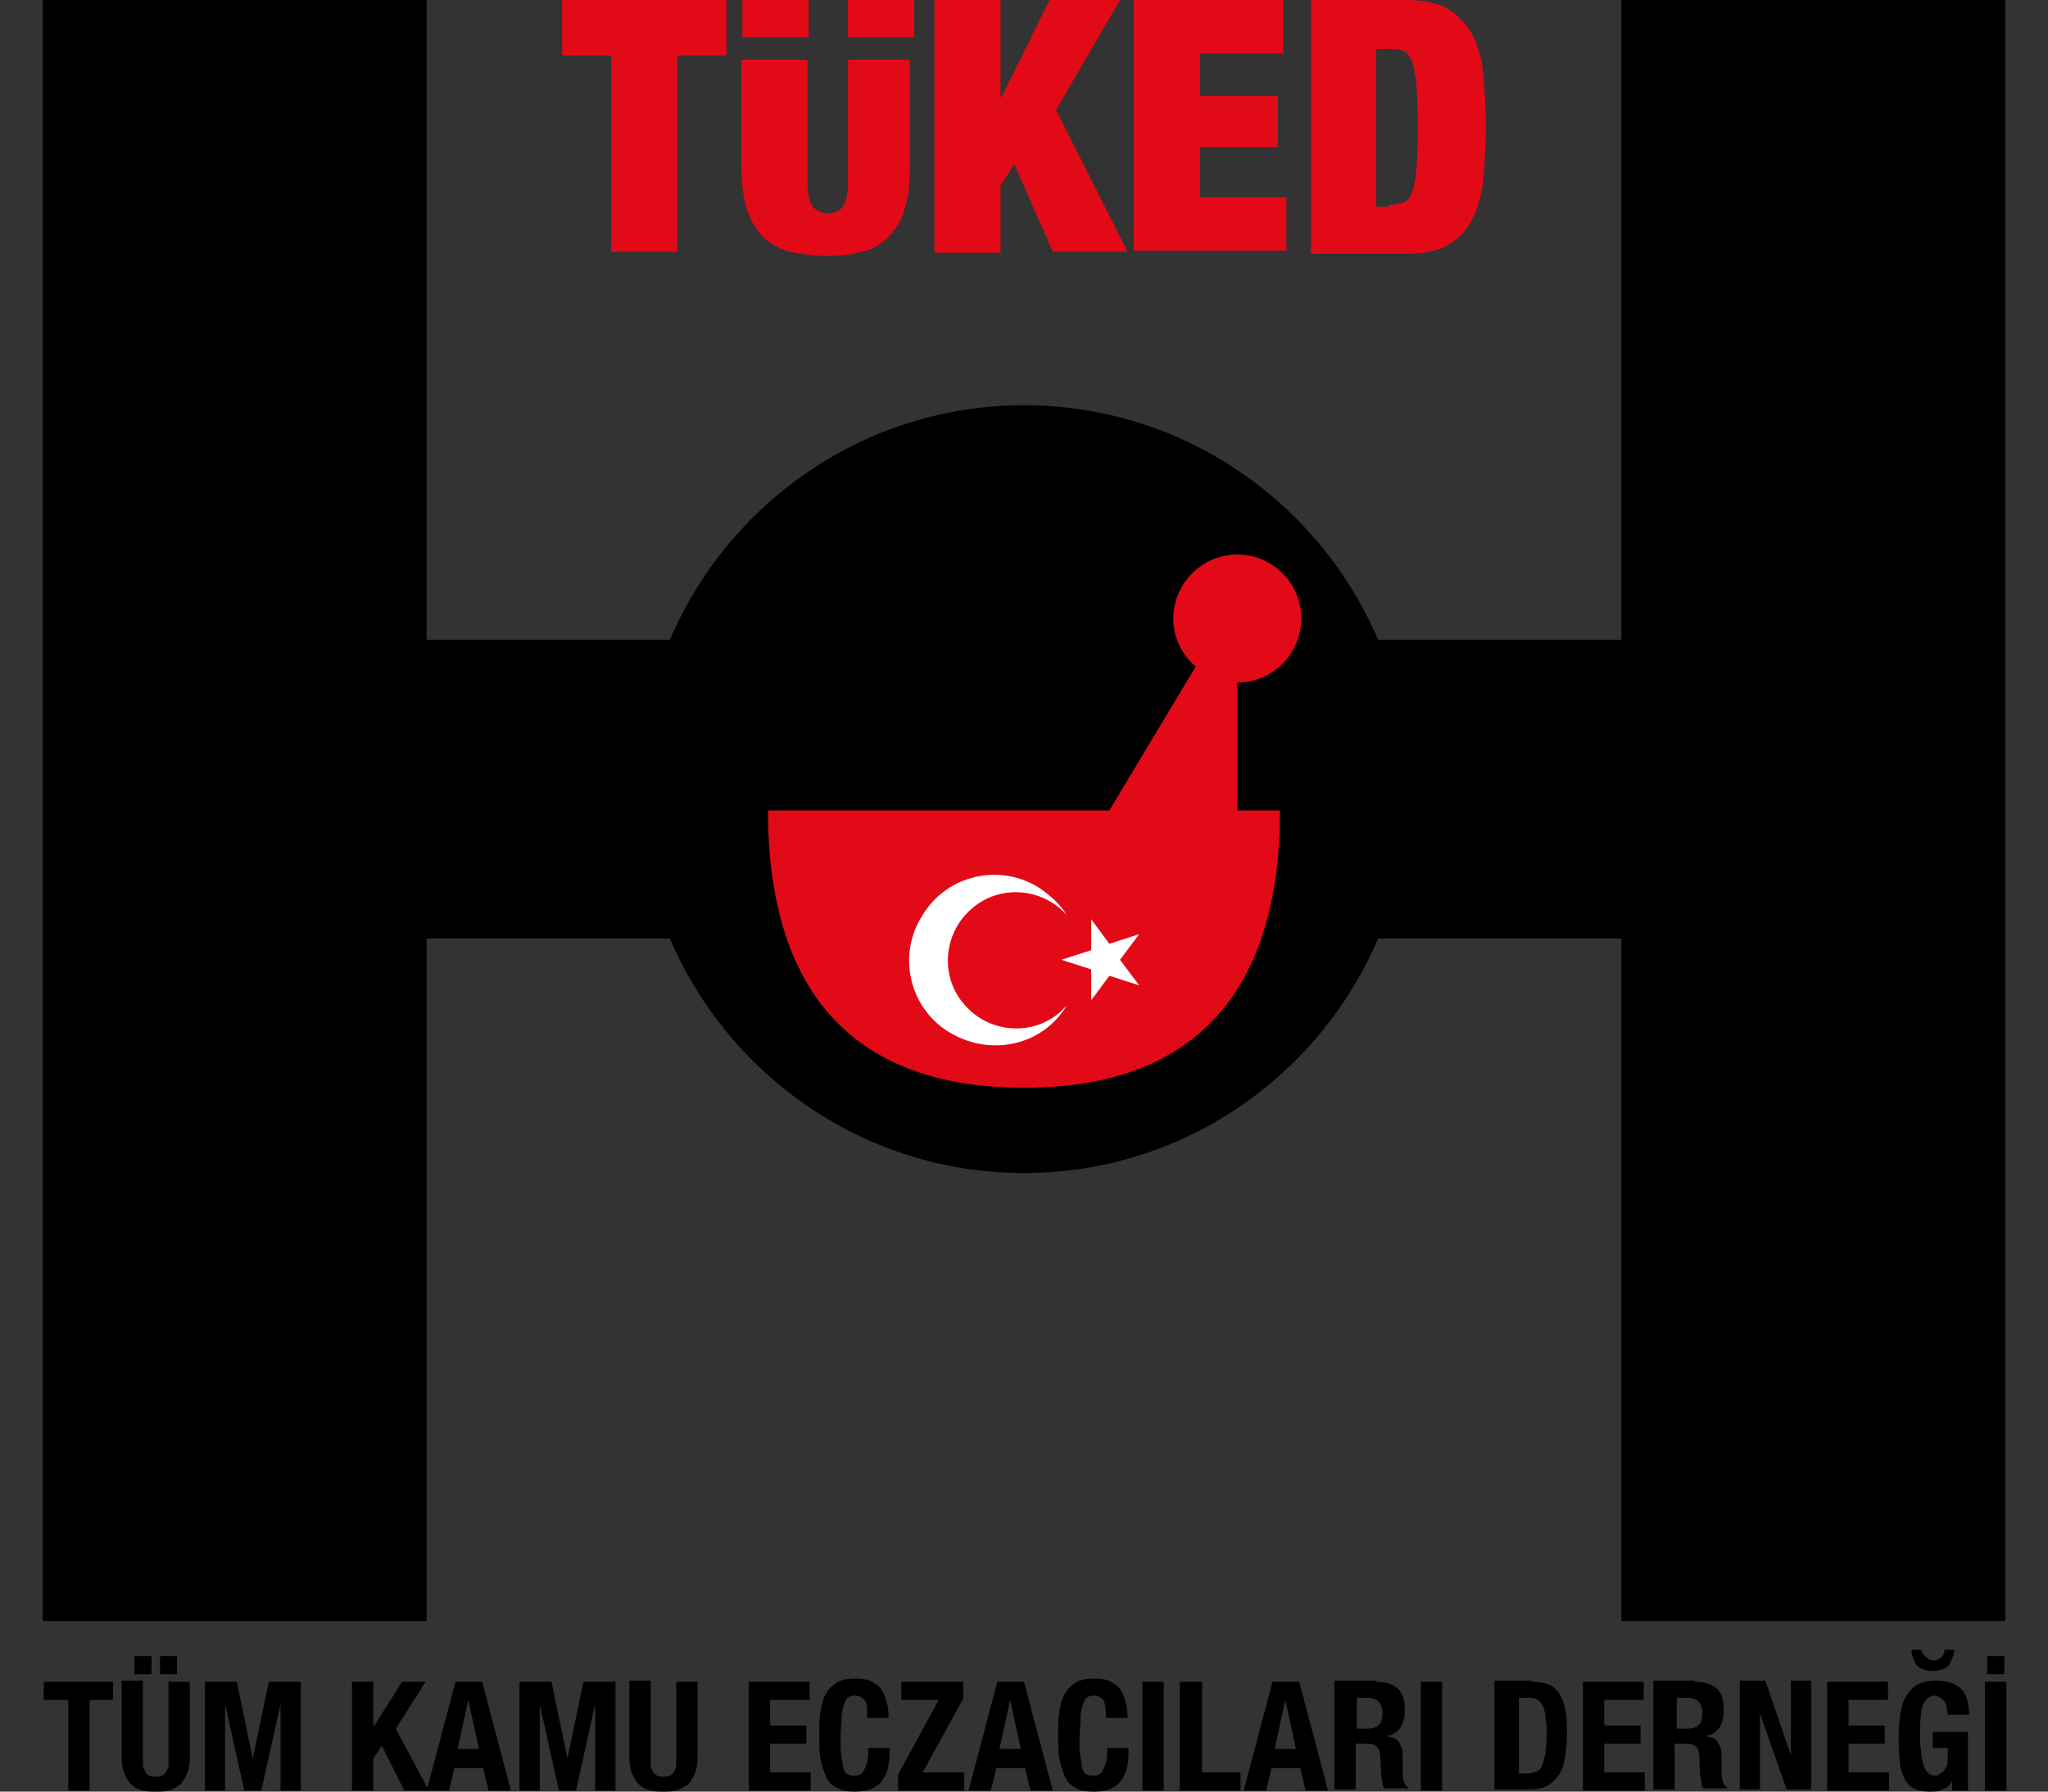 <?xml version="1.0" encoding="utf-8"?>
<!-- Generator: Adobe Illustrator 25.2.3, SVG Export Plug-In . SVG Version: 6.00 Build 0)  -->
<svg version="1.1" id="Logo" xmlns="http://www.w3.org/2000/svg" xmlns:xlink="http://www.w3.org/1999/xlink" x="0px" y="0px"
	 viewBox="0 0 192 168" style="enable-background:new 0 0 192 168;" xml:space="preserve">
<rect x="0" y="0" width="192" height="168" fill="#333333" stroke="none"/>
<style type="text/css">
	#logo {fill: black}
	#mortar {fill: #E30A17}
	#flag {fill: white}
	#header {fill: #E30A17}
	#footer {fill: black}
</style>
<path id="logo" d="M152,0v60h-22.8c-5.5-12.9-18.3-22-33.2-22s-27.7,9.1-33.2,22H40V0H4v152h36V88h22.8c5.5,12.9,18.3,22,33.2,22
	s27.7-9.1,33.2-22H152v64h36V0H152z"/>
<path id="mortar" d="M122,58c0-3.3-2.7-6-6-6s-6,2.7-6,6c0,1.8,0.8,3.4,2.1,4.5L104,76c-14.2,0-32,0-32,0
	c0,12,4,26,24,26s24-14,24-26c0,0-3.4,0-4,0V64C119.3,64,122,61.3,122,58z"/>
<g id="flag">
	<path d="M99.5,94.8c-2.6,2.4-6.7,2.1-9-0.5c-2.4-2.6-2.1-6.7,0.5-9c2.6-2.4,6.7-2.1,9,0.5c-0.6-1-1.5-1.8-2.5-2.5
		c-3.7-2.4-8.7-1.3-11,2.5c-2.4,3.7-1.3,8.7,2.5,11s8.7,1.3,11-2.5C99.9,94.4,99.7,94.6,99.5,94.8z"/>
	<polygon points="105,90 106.8,87.6 104,88.5 102.3,86.2 102.3,89.1 99.5,90 102.3,90.9 102.3,93.8 104,91.5
		106.8,92.4 	"/>
</g>
<g id="header">
	<path d="M52.7,5.2V0h15.4v5.2h-4.6v18.4h-6.2V5.2H52.7z"/>
	<path d="M93.8,0v9.1h0.1L98.4,0h6.6l-6,10.3l6.7,13.3h-7l-3.6-8.2l-1.3,2v6.3h-6.2V0H93.8z"/>
	<path d="M120.3,0v5h-7.8v4h7.3v4.8h-7.3v4.7h8.1v5h-14.3V0H120.3z"/>
	<path d="M131.8,0c1.8,0,3.2,0.3,4.2,1c1,0.7,1.7,1.5,2.2,2.6s0.8,2.3,0.9,3.8c0.1,1.4,0.2,2.9,0.2,4.5
		c0,1.5-0.1,3-0.2,4.5c-0.1,1.4-0.4,2.7-0.9,3.8c-0.5,1.1-1.2,2-2.2,2.6c-1,0.7-2.4,1-4.2,1h-8.9V0H131.8z M130.2,19.2
		c0.6,0,1.1-0.1,1.4-0.2c0.4-0.2,0.6-0.5,0.8-1c0.2-0.5,0.3-1.3,0.4-2.3c0.1-1,0.1-2.3,0.1-3.8s0-2.9-0.1-3.8
		c-0.1-1-0.2-1.7-0.4-2.3c-0.2-0.5-0.5-0.9-0.8-1c-0.4-0.2-0.8-0.2-1.4-0.2H129v14.8H130.2z"/>
	<g>
		<rect x="79.5" y="0" width="6.2" height="3.5"/>
		<path d="M79.5,5.6v11.5c0,1.1-0.2,1.9-0.5,2.3c-0.3,0.4-0.8,0.6-1.4,0.6c-0.6,0-1-0.2-1.4-0.6
			c-0.3-0.4-0.5-1.2-0.5-2.3V5.6h-6.2v9.9c0,1.7,0.2,3,0.5,4.1c0.4,1.1,0.9,2,1.5,2.6s1.5,1.1,2.5,1.4c1,0.2,2.1,0.4,3.4,0.4
			c1.3,0,2.4-0.1,3.4-0.4c1-0.2,1.8-0.7,2.5-1.4c0.7-0.7,1.2-1.5,1.5-2.6c0.4-1.1,0.5-2.5,0.5-4.1V5.6H79.5z"/>
		<rect x="69.6" y="0" width="6.2" height="3.5"/>
	</g>
</g>
<g id="footer">
	<path d="M10.6,159.4H8.4v8.5h-2v-8.5H4.1v-1.7h6.5V159.4z"/>
	<path d="M13.4,164.8c0,0.3,0,0.5,0,0.7c0,0.2,0.1,0.4,0.2,0.6c0.1,0.2,0.2,0.3,0.4,0.4s0.4,0.1,0.6,0.1c0.2,0,0.4,0,0.6-0.1
		c0.2-0.1,0.3-0.2,0.4-0.4c0.1-0.2,0.2-0.3,0.2-0.6c0-0.2,0-0.4,0-0.7v-7.1h2v7.1c0,0.6-0.1,1.2-0.3,1.6c-0.2,0.4-0.4,0.8-0.7,1
		c-0.3,0.2-0.6,0.4-1,0.5c-0.4,0.1-0.8,0.1-1.2,0.1c-0.4,0-0.8,0-1.2-0.1c-0.4-0.1-0.7-0.2-1-0.5c-0.3-0.2-0.5-0.6-0.7-1
		c-0.2-0.4-0.3-1-0.3-1.7v-7.1h2V164.8z M14.2,155.3v1.7h-1.6v-1.7H14.2z M16.6,155.3v1.7H15v-1.7H16.6z"/>
	<path d="M22.2,157.7l1.5,7.2h0l1.5-7.2h3v10.2h-1.9v-8.1h0l-1.8,8.1h-1.6l-1.8-8.1h0v8.1h-1.9v-10.2H22.2z"/>
	<path d="M35.1,161.8L35.1,161.8l2.6-4.1h2.2l-2.8,4.4l3.1,5.8h-2.3l-2.1-4.2l-0.8,1.2v3h-2v-10.2h2V161.8z"/>
	<path d="M45.2,157.7l2.7,10.2h-2.1l-0.5-2.1h-2.7l-0.5,2.1H40l2.7-10.2H45.2z M44.9,164l-1-4.6h0l-1,4.6H44.9z"/>
	<path d="M51.7,157.7l1.5,7.2h0l1.5-7.2h3v10.2h-1.9v-8.1h0l-1.8,8.1h-1.6l-1.8-8.1h0v8.1h-1.9v-10.2H51.7z"/>
	<path d="M61,164.8c0,0.3,0,0.5,0,0.7c0,0.2,0.1,0.4,0.2,0.6c0.1,0.2,0.2,0.3,0.4,0.4s0.4,0.1,0.6,0.1c0.2,0,0.4,0,0.6-0.1
		s0.3-0.2,0.4-0.4c0.1-0.2,0.2-0.3,0.2-0.6c0-0.2,0-0.4,0-0.7v-7.1h2v7.1c0,0.6-0.1,1.2-0.3,1.6c-0.2,0.4-0.4,0.8-0.7,1
		c-0.3,0.2-0.6,0.4-1,0.5c-0.4,0.1-0.8,0.1-1.2,0.1s-0.8,0-1.2-0.1c-0.4-0.1-0.7-0.2-1-0.5c-0.3-0.2-0.5-0.6-0.7-1
		c-0.2-0.4-0.3-1-0.3-1.7v-7.1h2V164.8z"/>
	<path d="M75.8,159.4h-3.6v2.4h3.4v1.7h-3.4v2.7H76v1.7h-5.8v-10.2h5.7V159.4z"/>
	<path d="M81.1,159.5c-0.2-0.3-0.5-0.5-1-0.5c-0.3,0-0.5,0.1-0.6,0.2c-0.2,0.1-0.3,0.4-0.4,0.7c-0.1,0.3-0.2,0.7-0.2,1.2
		c0,0.5-0.1,1.1-0.1,1.8c0,0.8,0,1.4,0.1,1.9c0.1,0.5,0.1,0.8,0.2,1.1c0.1,0.3,0.2,0.4,0.4,0.5c0.2,0.1,0.4,0.1,0.6,0.1
		c0.2,0,0.3,0,0.5-0.1c0.2-0.1,0.3-0.2,0.4-0.4c0.1-0.2,0.2-0.4,0.3-0.8c0.1-0.3,0.1-0.8,0.1-1.3h2c0,0.6,0,1.1-0.1,1.6
		c-0.1,0.5-0.2,0.9-0.5,1.3c-0.2,0.4-0.6,0.7-1,0.9c-0.4,0.2-1,0.3-1.6,0.3c-0.8,0-1.4-0.1-1.8-0.4c-0.5-0.2-0.8-0.6-1-1.1
		c-0.2-0.5-0.4-1-0.5-1.7c-0.1-0.6-0.1-1.4-0.1-2.1c0-0.8,0-1.5,0.1-2.1c0.1-0.6,0.2-1.2,0.5-1.7c0.2-0.5,0.6-0.8,1-1.1
		c0.5-0.3,1.1-0.4,1.8-0.4c0.7,0,1.3,0.1,1.7,0.4c0.4,0.2,0.7,0.5,0.9,0.9c0.2,0.4,0.3,0.8,0.4,1.2c0.1,0.4,0.1,0.8,0.1,1.2h-2
		C81.3,160.4,81.3,159.8,81.1,159.5z"/>
	<path d="M88,159.4h-3.5v-1.7h5.8v1.6l-3.8,6.9h3.9v1.7h-6.2v-1.5L88,159.4z"/>
	<path d="M96,157.7l2.7,10.2h-2.1l-0.5-2.1h-2.7l-0.5,2.1h-2.1l2.7-10.2H96z M95.7,164l-1-4.6h0l-1,4.6H95.7z"/>
	<path d="M103.5,159.5c-0.2-0.3-0.5-0.5-1-0.5c-0.3,0-0.5,0.1-0.6,0.2c-0.2,0.1-0.3,0.4-0.4,0.7c-0.1,0.3-0.2,0.7-0.2,1.2
		c0,0.5-0.1,1.1-0.1,1.8c0,0.8,0,1.4,0.1,1.9s0.1,0.8,0.2,1.1c0.1,0.3,0.2,0.4,0.4,0.5c0.2,0.1,0.4,0.1,0.6,0.1c0.2,0,0.3,0,0.5-0.1
		c0.2-0.1,0.3-0.2,0.4-0.4c0.1-0.2,0.2-0.4,0.3-0.8c0.1-0.3,0.1-0.8,0.1-1.3h2c0,0.6,0,1.1-0.1,1.6c-0.1,0.5-0.2,0.9-0.5,1.3
		c-0.2,0.4-0.6,0.7-1,0.9c-0.4,0.2-1,0.3-1.6,0.3c-0.8,0-1.4-0.1-1.8-0.4c-0.5-0.2-0.8-0.6-1-1.1c-0.2-0.5-0.4-1-0.5-1.7
		c-0.1-0.6-0.1-1.4-0.1-2.1c0-0.8,0-1.5,0.1-2.1s0.2-1.2,0.5-1.7c0.2-0.5,0.6-0.8,1-1.1c0.5-0.3,1.1-0.4,1.8-0.4
		c0.7,0,1.3,0.1,1.7,0.4c0.4,0.2,0.7,0.5,0.9,0.9c0.2,0.4,0.3,0.8,0.4,1.2c0.1,0.4,0.1,0.8,0.1,1.2h-2
		C103.7,160.4,103.6,159.8,103.5,159.5z"/>
	<path d="M107.1,157.7h2v10.2h-2V157.7z"/>
	<path d="M110.7,157.7h2v8.5h3.6v1.7h-5.7V157.7z"/>
	<path d="M121.8,157.7l2.7,10.2h-2.1l-0.5-2.1h-2.7l-0.5,2.1h-2.1l2.7-10.2H121.8z M121.5,164l-1-4.6h0l-1,4.6H121.5z"/>
	<path d="M129,157.7c0.9,0,1.5,0.2,2,0.6c0.5,0.4,0.7,1.1,0.7,2c0,0.7-0.1,1.2-0.4,1.7c-0.3,0.4-0.7,0.7-1.3,0.8v0
		c0.5,0.1,0.9,0.2,1.1,0.5s0.4,0.7,0.4,1.2c0,0.2,0,0.4,0,0.6c0,0.2,0,0.5,0,0.7c0,0.5,0,1,0.1,1.2c0.1,0.3,0.2,0.5,0.4,0.6v0.1
		h-2.2c-0.1-0.1-0.2-0.3-0.2-0.5c0-0.2,0-0.4-0.1-0.6l-0.1-1.9c0-0.4-0.1-0.7-0.3-0.9c-0.2-0.2-0.5-0.3-0.9-0.3h-1.1v4.3h-2v-10.2
		H129z M128.1,162.1c0.5,0,0.9-0.1,1.1-0.3c0.3-0.2,0.4-0.6,0.4-1.2c0-0.9-0.5-1.4-1.4-1.4h-1v2.9H128.1z"/>
	<path d="M133.2,157.7h2v10.2h-2V157.7z"/>
	<path d="M143.6,157.7c0.7,0,1.3,0.1,1.7,0.3c0.4,0.2,0.8,0.6,1,1c0.2,0.4,0.4,0.9,0.5,1.6c0.1,0.6,0.1,1.3,0.1,2
		c0,0.9-0.1,1.7-0.2,2.3c-0.1,0.7-0.3,1.2-0.6,1.6c-0.3,0.4-0.6,0.7-1.1,1c-0.4,0.2-1,0.3-1.7,0.3h-3.2v-10.2H143.6z M143.2,166.3
		c0.4,0,0.6-0.1,0.9-0.2c0.2-0.1,0.4-0.3,0.5-0.6c0.1-0.3,0.2-0.7,0.3-1.1c0-0.5,0.1-1,0.1-1.7c0-0.6,0-1.1-0.1-1.5
		c0-0.4-0.1-0.8-0.2-1.1c-0.1-0.3-0.3-0.5-0.5-0.7c-0.2-0.1-0.5-0.2-0.9-0.2h-0.9v7.1H143.2z"/>
	<path d="M154,159.4h-3.6v2.4h3.4v1.7h-3.4v2.7h3.8v1.7h-5.8v-10.2h5.7V159.4z"/>
	<path d="M158.9,157.7c0.9,0,1.5,0.2,2,0.6c0.5,0.4,0.7,1.1,0.7,2c0,0.7-0.1,1.2-0.4,1.7c-0.3,0.4-0.7,0.7-1.3,0.8v0
		c0.5,0.1,0.9,0.2,1.1,0.5s0.4,0.7,0.4,1.2c0,0.2,0,0.4,0,0.6c0,0.2,0,0.5,0,0.7c0,0.5,0,1,0.1,1.2c0.1,0.3,0.2,0.5,0.4,0.6v0.1
		h-2.2c-0.1-0.1-0.2-0.3-0.2-0.5c0-0.2,0-0.4-0.1-0.6l-0.1-1.9c0-0.4-0.1-0.7-0.3-0.9c-0.2-0.2-0.5-0.3-0.9-0.3h-1.1v4.3h-2v-10.2
		H158.9z M158.1,162.1c0.5,0,0.9-0.1,1.1-0.3c0.3-0.2,0.4-0.6,0.4-1.2c0-0.9-0.5-1.4-1.4-1.4h-1v2.9H158.1z"/>
	<path d="M167.9,164.6L167.9,164.6l0-7h1.9v10.2h-2.3l-2.5-7.1h0v7.1h-1.9v-10.2h2.4L167.9,164.6z"/>
	<path d="M176.9,159.4h-3.6v2.4h3.4v1.7h-3.4v2.7h3.8v1.7h-5.8v-10.2h5.7V159.4z"/>
	<path d="M182.5,160.1c0-0.2-0.1-0.4-0.2-0.5c-0.1-0.2-0.2-0.3-0.4-0.4s-0.3-0.2-0.5-0.2c-0.5,0-0.8,0.3-1.1,0.8
		c-0.2,0.5-0.3,1.5-0.3,2.7c0,0.6,0,1.2,0.1,1.6c0,0.5,0.1,0.9,0.2,1.3c0.1,0.3,0.2,0.6,0.4,0.8c0.2,0.2,0.4,0.3,0.7,0.3
		c0.1,0,0.3,0,0.4-0.1c0.1-0.1,0.3-0.2,0.4-0.3c0.1-0.1,0.2-0.3,0.3-0.5c0.1-0.2,0.1-0.4,0.1-0.7v-1h-1.4v-1.5h3.3v5.5h-1.5v-0.9h0
		c-0.2,0.4-0.5,0.7-0.9,0.8c-0.3,0.2-0.8,0.2-1.2,0.2c-0.6,0-1.1-0.1-1.5-0.3c-0.4-0.2-0.7-0.6-0.9-1c-0.2-0.5-0.4-1-0.4-1.7
		c-0.1-0.7-0.1-1.4-0.1-2.3c0-0.9,0.1-1.6,0.2-2.2c0.1-0.6,0.3-1.2,0.6-1.6c0.3-0.4,0.6-0.8,1.1-1c0.4-0.2,1-0.3,1.6-0.3
		c1.1,0,1.9,0.3,2.4,0.8c0.5,0.6,0.7,1.3,0.7,2.4h-2C182.6,160.5,182.5,160.3,182.5,160.1z M180.6,155.4c0.2,0.2,0.4,0.3,0.7,0.3
		c0.3,0,0.5-0.1,0.7-0.3c0.2-0.2,0.3-0.4,0.3-0.7h0.9c0,0.2,0,0.4-0.1,0.6c-0.1,0.2-0.2,0.5-0.3,0.7c-0.1,0.2-0.3,0.4-0.6,0.5
		c-0.3,0.1-0.6,0.2-1,0.2s-0.7-0.1-1-0.2c-0.3-0.1-0.5-0.3-0.6-0.5c-0.1-0.2-0.2-0.4-0.3-0.7c-0.1-0.2-0.1-0.4-0.1-0.6h0.9
		C180.3,155.1,180.4,155.3,180.6,155.4z"/>
	<path d="M186.1,157.7h2v10.2h-2V157.7z M187.9,157h-1.6v-1.7h1.6V157z"/>
</g>
</svg>
